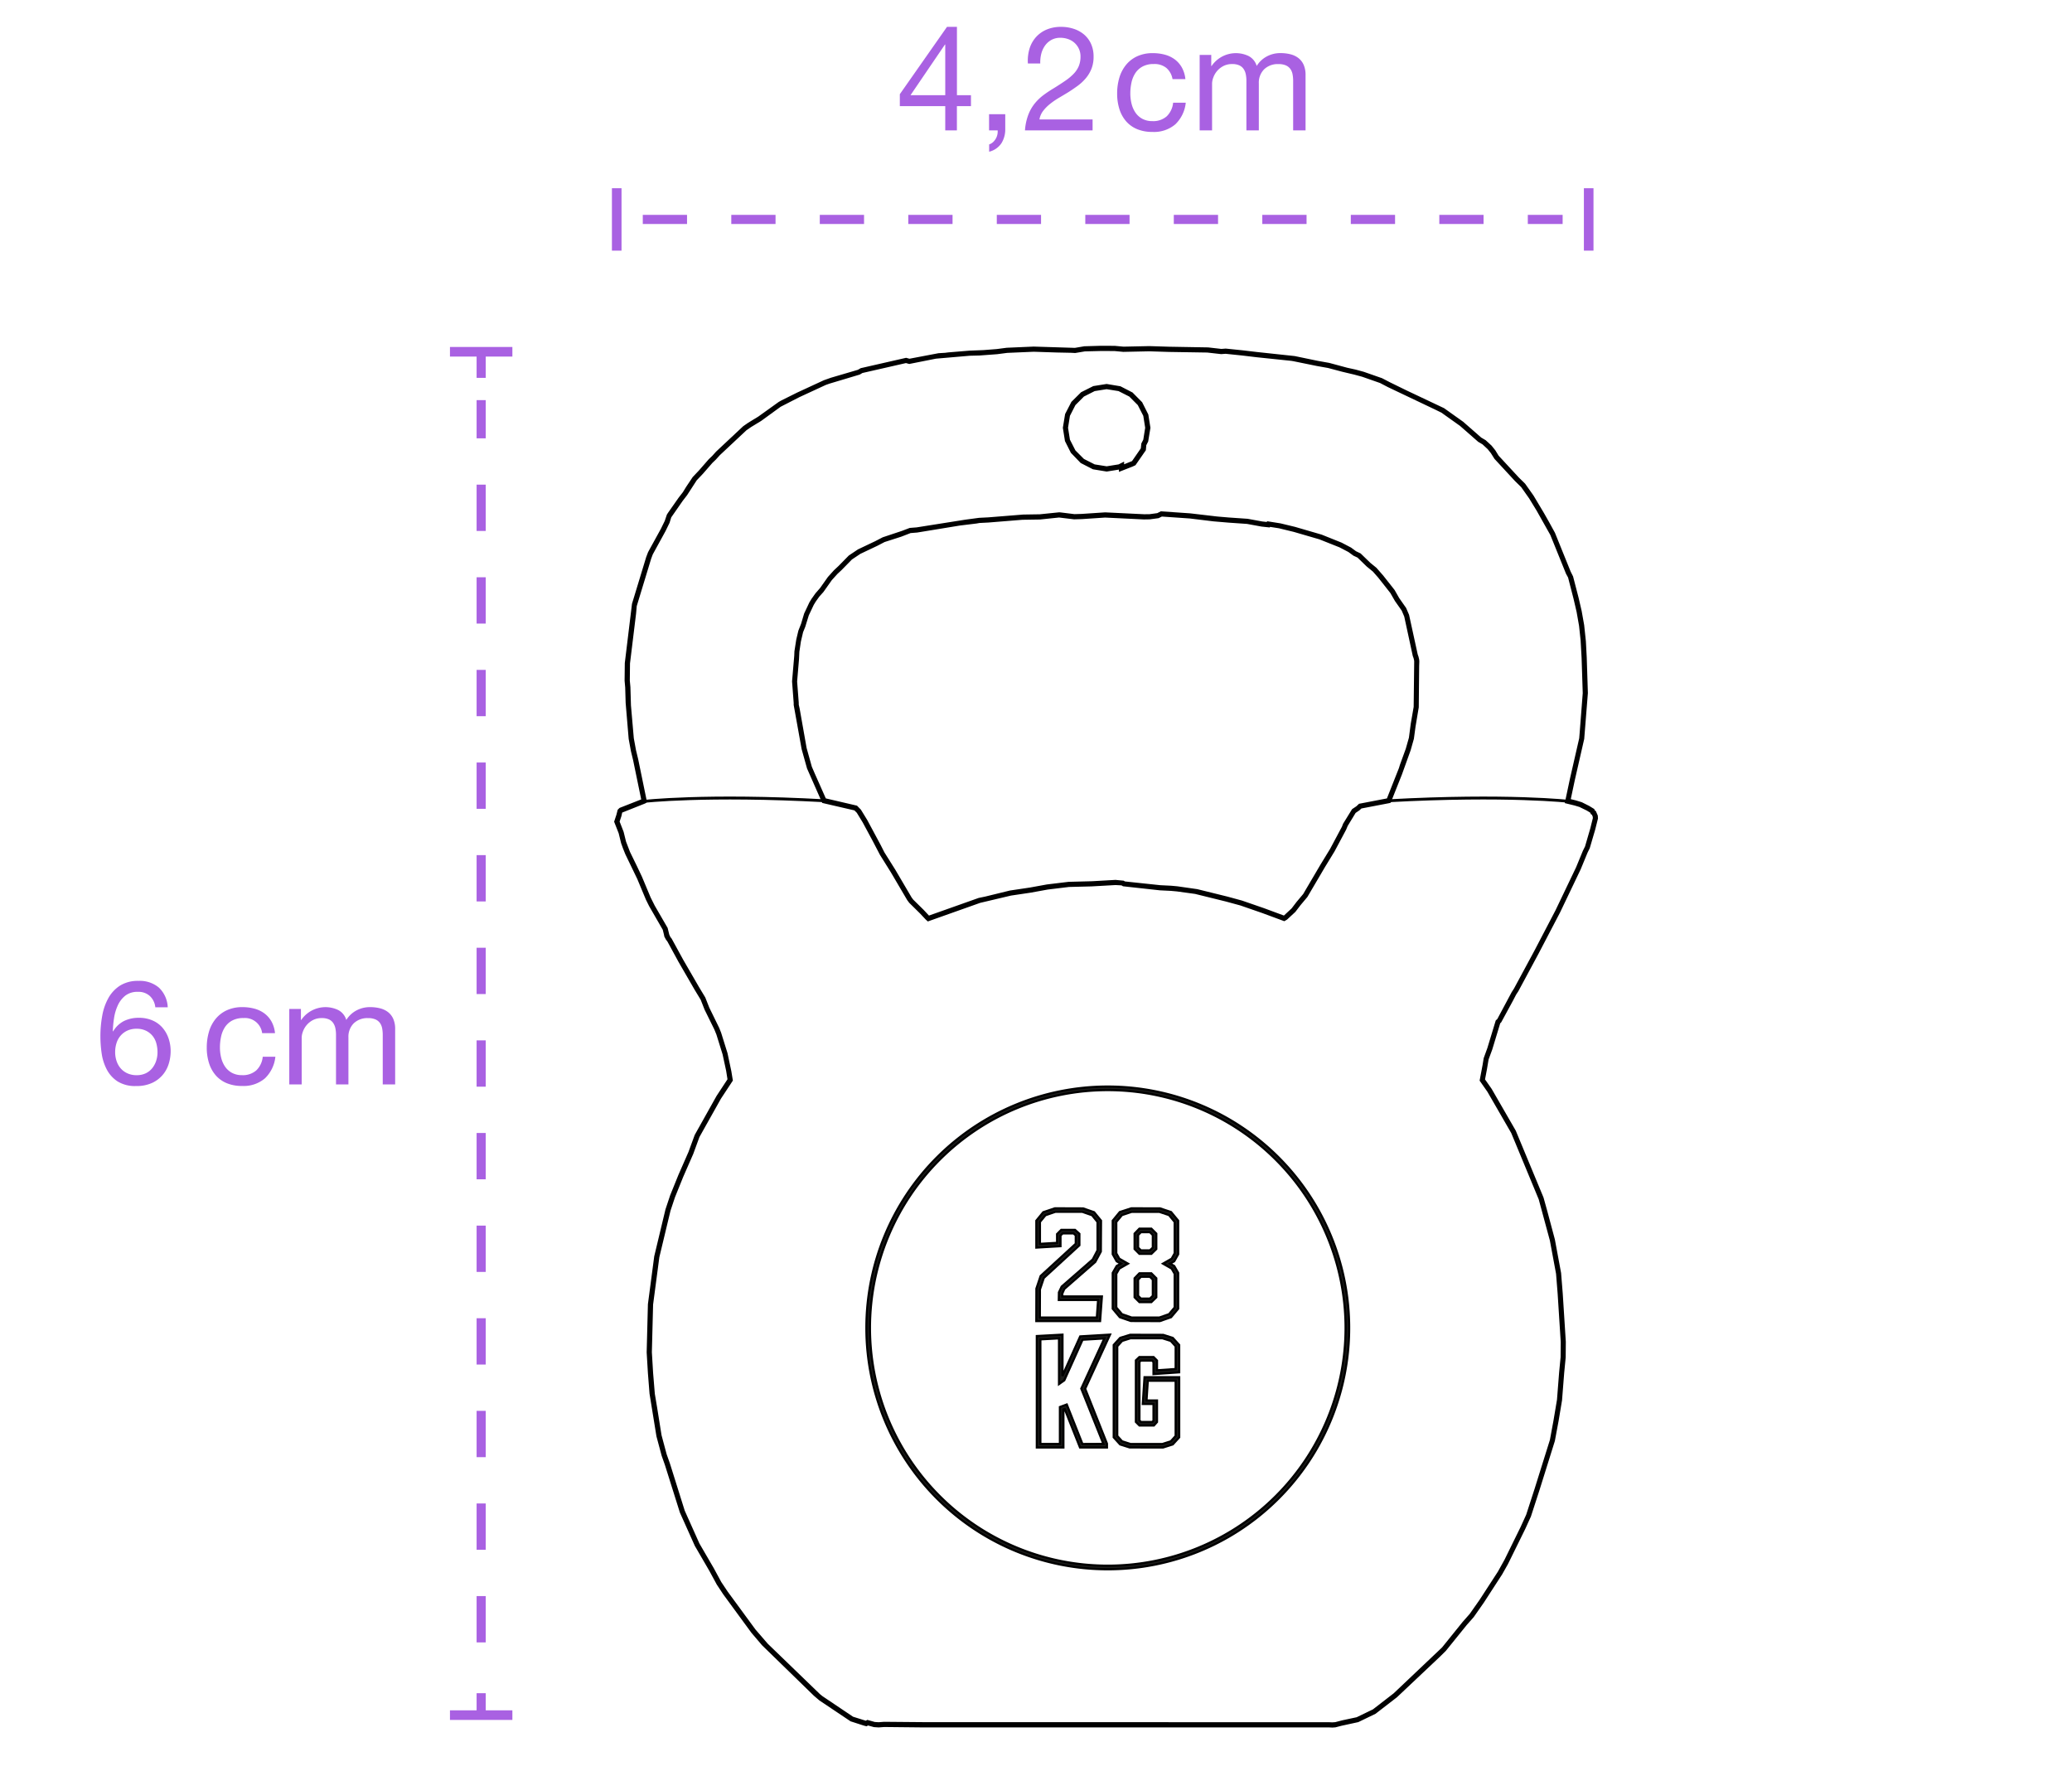 <?xml version="1.0" encoding="UTF-8"?>
<svg xmlns="http://www.w3.org/2000/svg" xmlns:xlink="http://www.w3.org/1999/xlink" width="227" height="194" viewBox="0 0 227 194">
  <defs>
    <clipPath id="clip-path">
      <rect id="Rectángulo_10" data-name="Rectángulo 10" width="163.951" height="186.209" fill="none" stroke="#000" stroke-width="0.25"></rect>
    </clipPath>
  </defs>
  <g id="Grupo_6" data-name="Grupo 6" transform="translate(-1206 -501)">
    <g id="Grupo_4" data-name="Grupo 4">
      <path id="Trazado_11" data-name="Trazado 11" d="M114.961,53.834l.934-.125.37-.183,3.09.213,2.612.317,1.622.137,2.04.141,1.6.293.81.088.035-.066,1.062.165,1.642.4,2.807.817,2.217.882.99.517.548.4.459.216,1.013.985.684.559.6.683,1.333,1.692.5.871.748,1.065.285.667L143.9,68.9l.085.228.064.27.01.142L144,74.521l-.321,1.859-.2,1.523-.347,1.224-.646,1.774-.108.354-1.34,3.39-3.089.593-.276.26-.451.3-.964,1.562-.124.321-1.307,2.449-1.046,1.711-1.648,2.8-.257.441-.736.877-.544.713-.845.784-.082.049-2.235-.827-2.4-.83-1.587-.433-3.3-.815-2.163-.31-.687-.063-1.189-.059-3.908-.415-.136-.082-.856-.083-2.546.145-2.582.066-2.363.286-1.875.341-2.171.323-2.716.665-.7.145-5.517,1.957-.63-.674L88.949,95.7l-.182-.245L86.983,92.42l-1.2-1.912-.407-.8L83.9,86.956l-.683-1.113-.39-.4-3.432-.8h-.011l-1.235-2.782-.326-.757-.575-2.063-.765-4.325-.1-.448v-.207l-.178-2.337.206-2.448.04-.819.168-1.13.244-1.042.239-.591.389-1.26.548-1.159.217-.36.4-.563.461-.515.911-1.29.626-.693.47-.439,1.129-1.153.943-.63,1.867-.886.8-.416,1.835-.59,1.035-.4.73-.058,4.684-.768,1.817-.222.334-.058,1-.051,3.7-.3,1.936-.031,2.092-.219,1.651.2.842-.024,2.548-.17,4.25.206Zm.864-.434-.886.12-.6.005-4.259-.206-2.559.17-.814.025-1.5-.186-.157-.015-2.115.217-1.825.029-3.815.306-1.019.052-1.493.2-5.344.846-.741.058-.839.318-2.1.7-.818.424-1.881.894-.988.662-1.114,1.135-.511.478-.647.718-.854,1.208-.507.582-.427.6-.233.384-.564,1.2-.329,1.108-.3.761-.227.959-.2,1.277-.02.487-.239,2.8.179,2.358v.213l.866,4.818.586,2.1,1.638,3.717,3.5.81.3.3.657,1.076,1.1,2.042.784,1.5,1.2,1.921,1.79,3.043.209.28,1.181,1.165.608.648.179.165,5.672-2.014,3.387-.8,2.161-.322,1.871-.34,2.339-.284,2.462-.062,2.642-.148.694.038.168.1,4.015.441,1.191.059.673.061,2,.275,3.411.842,1.573.429,2.387.827,2.37.876.241-.143.889-.824.558-.728.748-.893L134.047,92l1.051-1.721,1.265-2.371.171-.411.889-1.461.44-.3.23-.214,3.085-.592.088-.024,1.206-3.033.955-2.657.35-1.235.18-1.333.352-2.107.044-4.518.017-.5-.015-.183-.073-.313L144.2,68.8l-.948-4.344-.311-.724-.756-1.081-.5-.879L140.445,60.2l-.736-.842-.659-.536L137.995,57.8l-.5-.24-.542-.4-1.024-.536-2.17-.871-2.906-.847-1.592-.384-1.368-.217-.039.075-.586-.064-1.6-.293-2.054-.142-1.261-.107-2.967-.347-3.188-.22Zm-6.935-5.341-1.213-.615-.96-.963-.62-1.213-.213-1.343.213-1.346.62-1.213.96-.963,1.213-.616,1.346-.215,1.346.215,1.212.616.96.963.62,1.213.214,1.346-.214,1.343-.212.414-.059.547-1,1.448-1.076.436v-.276l-.439.222-1.346.215Zm-.074-8.58-1.3.654-1.036,1.028-.671,1.3-.241,1.467.225,1.416.634,1.258,1.048,1.085,1.3.668,1.467.241,1.42-.226.049-.016v.224l1.333-.522.27-.127,1.1-1.586.047-.541.209-.41.241-1.464-.226-1.42-.657-1.305L113,40.163l-1.285-.663-1.479-.247Zm-.979-4.046,1.8-.045,1.47.006.961.09,2.843-.061,2.177.069,4.18.066,1.524.172.483-.036,1.845.192,1.542.184,3.83.4.161.028h.015l2.612.533,1.247.222,1.545.411,1.341.319.864.234,1.964.688.864.451,5.169,2.458.708.348,2.049,1.458,1.984,1.739.48.285.578.535.362.452.392.622,2.245,2.428.677.663.885,1.256.823,1.346,1.507,2.679,1.718,4.247.227.413.609,2.371.33,1.418.271,1.537.171,1.6.108,1.919.126,3.87-.34,4.391-.048.571-1.025,4.48-.533,2.515.947.23.558.168.82.4.415.253.068.16.111.069.116.251.02.216-.274,1.106-.591,2.032-.235.473-.748,1.816-2.256,4.716-2.351,4.5-2.2,4.078-.256.4-1.55,2.9-.015.044-.178.161-.909,2.993-.4,1.1-.117.72-.318,1.687.822,1.173,2.621,4.54,3.018,7.281,1.225,4.526.679,3.653.176,2.2.337,5.286-.014,1.674-.163,1.683-.234,2.99-.382,2.274-.393,2.128-1.686,5.386-.922,2.841-.622,1.364-1.761,3.585-.729,1.31-2,3.081-1.091,1.555-.77.872-2.271,2.815-5.313,5.038-2.158,1.669-.117.092-1.816.879-1.6.342-.764.2-.348.025-.412-.019H90.7l-4.841-.042-.6.046-.443-.028-.781-.22-.164.094-1.47-.461L79.034,183l-.281-.227-5.73-5.535-1.347-1.559L68.61,171.5l-.7-1.051-.813-1.5-1.583-2.723L63.9,162.62l-1.625-5.178-.361-1.018-.561-2.094-.477-2.99-.26-1.554-.19-2.314-.135-2.253.135-5.238.686-5.2,1.223-5.1.5-1.5.9-2.229,1.1-2.513.678-1.853,2.365-4.22,1.281-1.945-.159-.97-.418-1.973-.694-2.225-.213-.532L66.589,107.5l-.433-1.1-.692-1.148-1.741-3.01-1.245-2.28-.145-.183-.081-.183L62.2,99.5v-.019l-.173-.707-1.41-2.435-.45-.9-.946-2.26-.525-1.111-.787-1.612-.443-1.153L57.2,88.229l-.449-1.154.209-.635.092-.419.031-.036,2.543-1.011.1-.07v-.112l-.932-4.529-.239-.99-.241-1.311L58,74.352l-.059-2-.066-.732.021-1.887.665-5.459.075-.836,1.582-5.2.185-.495,1.4-2.556.433-.89.189-.609,1.27-1.829.477-.619,1.062-1.64.673-.707,1.054-1.209.378-.362.431-.477L70.7,44.1l.517-.358,1.1-.668,2.142-1.557L76.5,40.47l2.925-1.354.429-.151,3.292-.986.29-.172,4.822-1.1.357.1,2.9-.576,3.722-.322,1.076-.027,1.918-.142,1.107-.144,2.913-.126,2.526.083,1.558.032.45.024Zm-.03-.313-1.037.176-4.52-.141-2.938.128-1.112.144-1.463.114L95.22,35.6l-2.3.19-.372.047-.712.043-3.207.609-.361-.1-4.929,1.125-.3.176-2.969.872-.762.27-2.943,1.361-1.688.842-.29.161-2.25,1.614-1.094.666-.543.377-2.955,2.769-.424.471-.387.371-1.06,1.215-.685.723-.711,1.064-.365.594-.473.611-1.157,1.651-.109.171-.232.687-.42.861-1.293,2.351-.117.218-.2.525-1.551,5.1-.786,6.479-.022,1.919.066.739.05,1.7L58,78l.245,1.335.24.993.907,4.394-2.45.963-.159.159-.129.508-.24.731L56.9,88.32l.266,1.085.2.556.254.634,1.313,2.721.946,2.264.348.7,1.5,2.6.155.632v.022l.016.091.17.317.151.195,1.234,2.263,1.744,3.016.682,1.128.426,1.084,1.065,2.163.231.563.686,2.2.389,1.8.156.983L67.608,117.2l-2.382,4.254-.685,1.867-1.1,2.508-.907,2.242-.507,1.522-1.23,5.135-.69,5.233-.136,5.267.136,2.269.177,2.245.755,4.658.569,2.121.362,1.025,1.63,5.184,1.634,3.645,1.588,2.733.817,1.505.708,1.069,3.078,4.2,1.157,1.357,5.674,5.524.587.5,3.4,2.278,1.418.457.256.067.161-.092.685.19.5.033.609-.045,3.928.041h44.739l.424.019.322-.022.645-.168,1.837-.4,1.863-.9,2.332-1.8,4.68-4.416.66-.651,2.281-2.823.775-.88,1.1-1.573,2.009-3.1.621-1.1,1.884-3.826.631-1.386.929-2.859,1.69-5.4.4-2.15.383-2.29.236-3,.164-1.694.014-1.7-.338-5.3-.178-2.222-.683-3.68-.812-3.037-.427-1.536-3.03-7.3-2.636-4.57-.754-1.077.219-1.161.184-1.093.4-1.082.886-2.919.112-.1,1.288-2.37.339-.652.254-.392,2.2-4.092,2.356-4.511,2.261-4.73.747-1.814.241-.489.594-2.025.3-1.2-.02-.282-.188-.432-.107-.065-.068-.161-.512-.313-.794-.4-.654-.2-.659-.161.469-2.212,1.028-4.5.4-5-.125-3.89-.094-1.785-.187-1.76-.277-1.556-.332-1.43-.6-2.317-.262-.526-1.719-4.248-.636-1.159-.563-.992L156.9,51.419l-.907-1.283-.691-.68-2.221-2.4-.362-.589-.4-.5-.629-.578-.49-.289-1.974-1.731-2.084-1.483-4.078-1.929-1.817-.888-.882-.458-2-.7-.881-.239-.911-.2L134.6,36.94l-1.256-.224-2.5-.519-.155-.019h-.005L126.7,35.75l-1.541-.182-1.876-.193-.481.036-1.454-.166-4.25-.074-2.182-.068-2.834.061-.956-.089-1.489-.007Z" transform="translate(1217 503.943)" stroke="#000" stroke-width="0.25"></path>
      <g id="Grupo_3" data-name="Grupo 3" transform="translate(1217 503.943)" clip-path="url(#clip-path)">
        <path id="Trazado_25" data-name="Trazado 25" d="M114.6,173.224a26.437,26.437,0,1,1,26.437-26.437A26.437,26.437,0,0,1,114.6,173.224m0-52.5a26.061,26.061,0,1,0,26.061,26.061A26.061,26.061,0,0,0,114.6,120.724" transform="translate(-4.237 -4.237)" fill="#1d1d1b" stroke="#000" stroke-width="0.25"></path>
        <path id="Trazado_27" data-name="Trazado 27" d="M110.768,143.893h-6.974l.01-3.55.464-1.38,3.848-3.532v-.923l-.248-.223h-1.2l-.238.239v1.163l-2.633.154V132.9l.757-.923,1.274-.426,3.085.011,1.2.416.756.923-.02,3.377-.609,1.135-3.393,2.964-.217.492v.341h4.335Zm-6.6-.372h6.257l.139-1.939h-4.307l.015-.826.3-.63,3.4-2.969.528-1.009v-3.113l-.6-.74-1.068-.372h-2.963l-1.085.373-.606.738v2.413l1.89-.111v-.966l.454-.458h1.5l.478.428v1.254l-3.9,3.577-.424,1.261Z" transform="translate(-1.253 -2.099)" fill="#1d1d1b" stroke="#000" stroke-width="0.25"></path>
        <path id="Trazado_28" data-name="Trazado 28" d="M115.982,143.894l-3.184-.011-1.2-.416-.774-.923v-3.923l.432-.753.46-.262-.461-.263-.431-.769V132.9l.774-.941,1.258-.408,3.15.01,1.2.4.774.941v3.671l-.43.769-.462.263.46.262.432.753v3.923l-.774.923Zm-3.091-.372h3.03l1.068-.373.622-.74V138.72l-.332-.578-.937-.536.936-.535.333-.594v-3.442l-.622-.755-1.068-.356H112.89l-1.068.356-.622.755v3.442l.333.594.936.535-.937.536-.332.578v3.689l.622.74Zm2.154-1.706h-1.3l-.525-.525v-2.079l.523-.543h1.3l.541.541v2.084Zm-1.144-.372h.994l.322-.31v-1.772l-.323-.323H113.9l-.31.322v1.776Zm1.144-4.915h-1.3L113.22,136v-1.68l.523-.543h1.3l.541.541v1.685Zm-1.144-.372h.994l.322-.31v-1.372l-.323-.324H113.9l-.31.322v1.377Z" transform="translate(0.089 -2.099)" fill="#1d1d1b" stroke="#000" stroke-width="0.25"></path>
        <path id="Trazado_29" data-name="Trazado 29" d="M111.512,155.529h-2.939l-1.676-4.22-.157.058v4.162h-2.9v-12.2l2.8-.152V147.7l1.951-4.333,3.25-.193-2.722,5.923,2.391,6.016Zm-2.687-.372,2.314-.011-2.425-6.064,2.531-5.505-2.406.143-2,4.448-.567.4v-5l-2.055.112v11.474h2.154v-4.049l.741-.274Z" transform="translate(-1.244 0.118)" fill="#1d1d1b" stroke="#000" stroke-width="0.25"></path>
        <path id="Trazado_30" data-name="Trazado 30" d="M116.3,155.526l-3.642-.008-1.044-.331-.7-.773V144.3l.7-.773,1.1-.339,3.614.01,1.044.33.7.773v2.987l-2.8.192v-1.319L115.12,146h-1.252l-.15.143v6.426l.171.174h1.249l.135-.15v-1.839H114.1l.189-2.915h3.785v6.573l-.7.773Zm-3.557-.372h3.5l.922-.292.535-.591v-6.06h-3.065l-.142,2.172h1.15v2.353l-.341.379h-1.568l-.391-.392v-6.739l.375-.355h1.553l.372.375v1.074l2.057-.141v-2.5l-.535-.591-.922-.292h-3.5l-.922.292-.534.591v9.832l.534.591Z" transform="translate(0.107 0.121)" fill="#1d1d1b" stroke="#000" stroke-width="0.25"></path>
        <path id="Trazado_31" data-name="Trazado 31" d="M59.459,85.028l-.038-.313c.068-.008,6.882-.8,20-.076l-.017.315c-13.086-.718-19.878.067-19.945.074"></path>
        <path id="Trazado_32" data-name="Trazado 32" d="M161.013,85.028c-.067-.008-6.859-.793-19.945-.074l-.018-.315c13.121-.721,19.933.068,20,.076Z"></path>
        <line id="Línea_3" data-name="Línea 3" y1="2.63" transform="translate(41.715 182.573)" fill="none" stroke="#a961e2" stroke-miterlimit="10" stroke-width="1"></line>
        <line id="Línea_4" data-name="Línea 4" y1="2.63" transform="translate(41.715 35.827)" fill="none" stroke="#a961e2" stroke-miterlimit="10" stroke-width="1"></line>
        <line id="Línea_5" data-name="Línea 5" y1="136.11" transform="translate(41.715 40.897)" fill="none" stroke="#a961e2" stroke-miterlimit="10" stroke-width="1" stroke-dasharray="5.074 5.074"></line>
        <rect id="Rectángulo_6" data-name="Rectángulo 6" width="6.838" height="1.052" transform="translate(38.296 184.449)" fill="#a961e2"></rect>
        <rect id="Rectángulo_7" data-name="Rectángulo 7" width="6.838" height="1.052" transform="translate(38.296 35.073)" fill="#a961e2"></rect>
        <path id="Trazado_33" data-name="Trazado 33" d="M6.016,107.423h1.36a3.144,3.144,0,0,0-.96-2.152,3.235,3.235,0,0,0-2.24-.744,3.679,3.679,0,0,0-2.016.512A3.827,3.827,0,0,0,.88,106.4a6.159,6.159,0,0,0-.68,1.944,12.546,12.546,0,0,0-.2,2.264,13.254,13.254,0,0,0,.136,1.856,5.455,5.455,0,0,0,.556,1.76,3.5,3.5,0,0,0,1.18,1.312,3.609,3.609,0,0,0,2.032.512,4.027,4.027,0,0,0,1.8-.36,3.388,3.388,0,0,0,1.168-.916,3.466,3.466,0,0,0,.632-1.22,4.728,4.728,0,0,0,.192-1.3,4.318,4.318,0,0,0-.24-1.456,3.517,3.517,0,0,0-.68-1.168,3.042,3.042,0,0,0-1.084-.772,3.661,3.661,0,0,0-1.468-.284,3.657,3.657,0,0,0-1.64.352,2.921,2.921,0,0,0-1.192,1.14l-.032-.032a11.444,11.444,0,0,1,.132-1.408,5.176,5.176,0,0,1,.408-1.4,2.9,2.9,0,0,1,.82-1.072,2.16,2.16,0,0,1,1.392-.424,1.843,1.843,0,0,1,1.312.464,1.958,1.958,0,0,1,.592,1.232m-2.048,2.348a2.291,2.291,0,0,1,1.008.208,2.125,2.125,0,0,1,.72.552,2.2,2.2,0,0,1,.424.816,3.6,3.6,0,0,1,.136,1,2.992,2.992,0,0,1-.152.952,2.523,2.523,0,0,1-.44.808,2.023,2.023,0,0,1-.712.552,2.283,2.283,0,0,1-.984.2,2.388,2.388,0,0,1-1-.2,2.147,2.147,0,0,1-.736-.536,2.36,2.36,0,0,1-.456-.8,3.04,3.04,0,0,1-.16-.992,3.231,3.231,0,0,1,.152-1,2.267,2.267,0,0,1,.456-.816,2.2,2.2,0,0,1,.736-.544,2.374,2.374,0,0,1,1.008-.2m13.752.48h1.408a3.269,3.269,0,0,0-.384-1.272,2.839,2.839,0,0,0-.776-.888,3.225,3.225,0,0,0-1.088-.52,4.984,4.984,0,0,0-1.32-.168,4,4,0,0,0-1.712.344,3.419,3.419,0,0,0-1.224.944,4,4,0,0,0-.732,1.412,6.069,6.069,0,0,0-.24,1.736,5.563,5.563,0,0,0,.248,1.7,3.734,3.734,0,0,0,.736,1.336,3.245,3.245,0,0,0,1.216.864,4.306,4.306,0,0,0,1.672.3,3.593,3.593,0,0,0,2.5-.832,3.809,3.809,0,0,0,1.144-2.368H17.784a2.384,2.384,0,0,1-.7,1.488,2.225,2.225,0,0,1-1.576.528,2.263,2.263,0,0,1-1.1-.256,2.153,2.153,0,0,1-.752-.68,2.992,2.992,0,0,1-.424-.968,4.6,4.6,0,0,1-.136-1.12,5.64,5.64,0,0,1,.128-1.208,3.029,3.029,0,0,1,.424-1.032,2.2,2.2,0,0,1,.792-.72,2.531,2.531,0,0,1,1.232-.272,1.9,1.9,0,0,1,2.048,1.656Zm2.972-2.652v8.272h1.36V110.72a1.988,1.988,0,0,1,.12-.6,2.292,2.292,0,0,1,1.072-1.276,2.031,2.031,0,0,1,1.016-.24,1.833,1.833,0,0,1,.76.136,1.156,1.156,0,0,1,.472.384,1.56,1.56,0,0,1,.248.584,3.5,3.5,0,0,1,.072.736v5.428h1.36V110.72a2.075,2.075,0,0,1,.576-1.536,2.141,2.141,0,0,1,1.584-.576,1.943,1.943,0,0,1,.808.144,1.2,1.2,0,0,1,.488.392,1.477,1.477,0,0,1,.24.584,3.863,3.863,0,0,1,.064.72v5.424h1.36v-6.064a2.725,2.725,0,0,0-.2-1.1,1.92,1.92,0,0,0-.56-.744,2.342,2.342,0,0,0-.864-.424,4.334,4.334,0,0,0-1.128-.136,3.09,3.09,0,0,0-1.5.368,2.892,2.892,0,0,0-1.1,1.04,1.79,1.79,0,0,0-.88-1.088A3.224,3.224,0,0,0,22,108.811h-.032V107.6Z" fill="#a961e2"></path>
        <line id="Línea_6" data-name="Línea 6" x2="100.775" transform="translate(59.421 21.099)" fill="none" stroke="#a961e2" stroke-miterlimit="10" stroke-width="1" stroke-dasharray="4.848 4.848"></line>
        <rect id="Rectángulo_8" data-name="Rectángulo 8" width="1.052" height="6.838" transform="translate(56.04 17.68)" fill="#a961e2"></rect>
        <rect id="Rectángulo_9" data-name="Rectángulo 9" width="1.052" height="6.838" transform="translate(162.525 17.68)" fill="#a961e2"></rect>
        <path id="Trazado_34" data-name="Trazado 34" d="M92.558,7.488H88.75l3.776-5.552h.032Zm1.28,0V0H92.75L87.582,7.376V8.688h4.976v2.656h1.276V8.688h1.54v-1.2Zm3.52,2.08v1.776H98.3a1.612,1.612,0,0,1-.024.416,1.574,1.574,0,0,1-.152.44,1.631,1.631,0,0,1-.3.4,1.209,1.209,0,0,1-.456.28v.8a2.273,2.273,0,0,0,1.344-.928,2.87,2.87,0,0,0,.42-1.568V9.568Zm20.1-3.84h1.408a3.286,3.286,0,0,0-.384-1.272,2.839,2.839,0,0,0-.776-.888,3.206,3.206,0,0,0-1.088-.52,4.989,4.989,0,0,0-1.32-.168,3.987,3.987,0,0,0-1.712.344,3.41,3.41,0,0,0-1.224.944,4,4,0,0,0-.732,1.408,6.03,6.03,0,0,0-.24,1.736,5.568,5.568,0,0,0,.248,1.7,3.734,3.734,0,0,0,.736,1.336,3.248,3.248,0,0,0,1.216.864,4.306,4.306,0,0,0,1.672.3,3.6,3.6,0,0,0,2.5-.832,3.812,3.812,0,0,0,1.144-2.368h-1.384a2.392,2.392,0,0,1-.7,1.488,2.232,2.232,0,0,1-1.576.528,2.26,2.26,0,0,1-1.1-.256,2.145,2.145,0,0,1-.752-.68,2.992,2.992,0,0,1-.424-.968,4.6,4.6,0,0,1-.136-1.12,5.632,5.632,0,0,1,.128-1.208,3.013,3.013,0,0,1,.424-1.032,2.183,2.183,0,0,1,.792-.72,2.531,2.531,0,0,1,1.232-.272,2.06,2.06,0,0,1,1.376.432,2.077,2.077,0,0,1,.672,1.224m2.972-2.656v8.272h1.36V6.192a1.952,1.952,0,0,1,.12-.6,2.292,2.292,0,0,1,1.072-1.276A2.021,2.021,0,0,1,124,4.076a1.817,1.817,0,0,1,.76.136,1.161,1.161,0,0,1,.472.384,1.569,1.569,0,0,1,.248.584,3.56,3.56,0,0,1,.072.736v5.428h1.36V6.192a2.074,2.074,0,0,1,.576-1.536,2.137,2.137,0,0,1,1.584-.576,1.93,1.93,0,0,1,.808.144,1.2,1.2,0,0,1,.488.392,1.477,1.477,0,0,1,.24.584,3.855,3.855,0,0,1,.064.72v5.424h1.36V5.28a2.722,2.722,0,0,0-.2-1.1,1.923,1.923,0,0,0-.56-.744,2.342,2.342,0,0,0-.864-.424,4.3,4.3,0,0,0-1.128-.136,3.076,3.076,0,0,0-1.5.368,2.87,2.87,0,0,0-1.1,1.04A1.794,1.794,0,0,0,125.8,3.2a3.224,3.224,0,0,0-4.064,1.088H121.7V3.072Zm-18.823.938h1.36a3.858,3.858,0,0,1,.1-1.016,2.729,2.729,0,0,1,.392-.9,2.128,2.128,0,0,1,.7-.648,1.98,1.98,0,0,1,1.016-.248,2.474,2.474,0,0,1,.848.144A2.008,2.008,0,0,1,107.2,2.406a1.962,1.962,0,0,1,.176.84,2.718,2.718,0,0,1-.184,1.04,2.734,2.734,0,0,1-.544.832,5.591,5.591,0,0,1-.9.76q-.544.377-1.264.824-.593.352-1.136.752a5.363,5.363,0,0,0-.976.928,4.584,4.584,0,0,0-.712,1.24,6.035,6.035,0,0,0-.368,1.72H108.7v-1.2h-5.824a2.156,2.156,0,0,1,.408-.936,4.4,4.4,0,0,1,.752-.76A8.292,8.292,0,0,1,105,7.782q.528-.312,1.056-.632.528-.336,1.024-.7a5.165,5.165,0,0,0,.88-.824,3.777,3.777,0,0,0,.616-1.032,3.525,3.525,0,0,0,.232-1.328,3.34,3.34,0,0,0-.28-1.408,2.923,2.923,0,0,0-.76-1.016A3.349,3.349,0,0,0,106.64.218,4.366,4.366,0,0,0,105.259,0a3.989,3.989,0,0,0-1.6.3,3.269,3.269,0,0,0-1.176.84,3.393,3.393,0,0,0-.7,1.272,4.6,4.6,0,0,0-.172,1.6Z" fill="#a961e2"></path>
      </g>
    </g>
    <rect id="Rectángulo_14" data-name="Rectángulo 14" width="227" height="194" transform="translate(1206 501)" fill="none"></rect>
  </g>
</svg>
